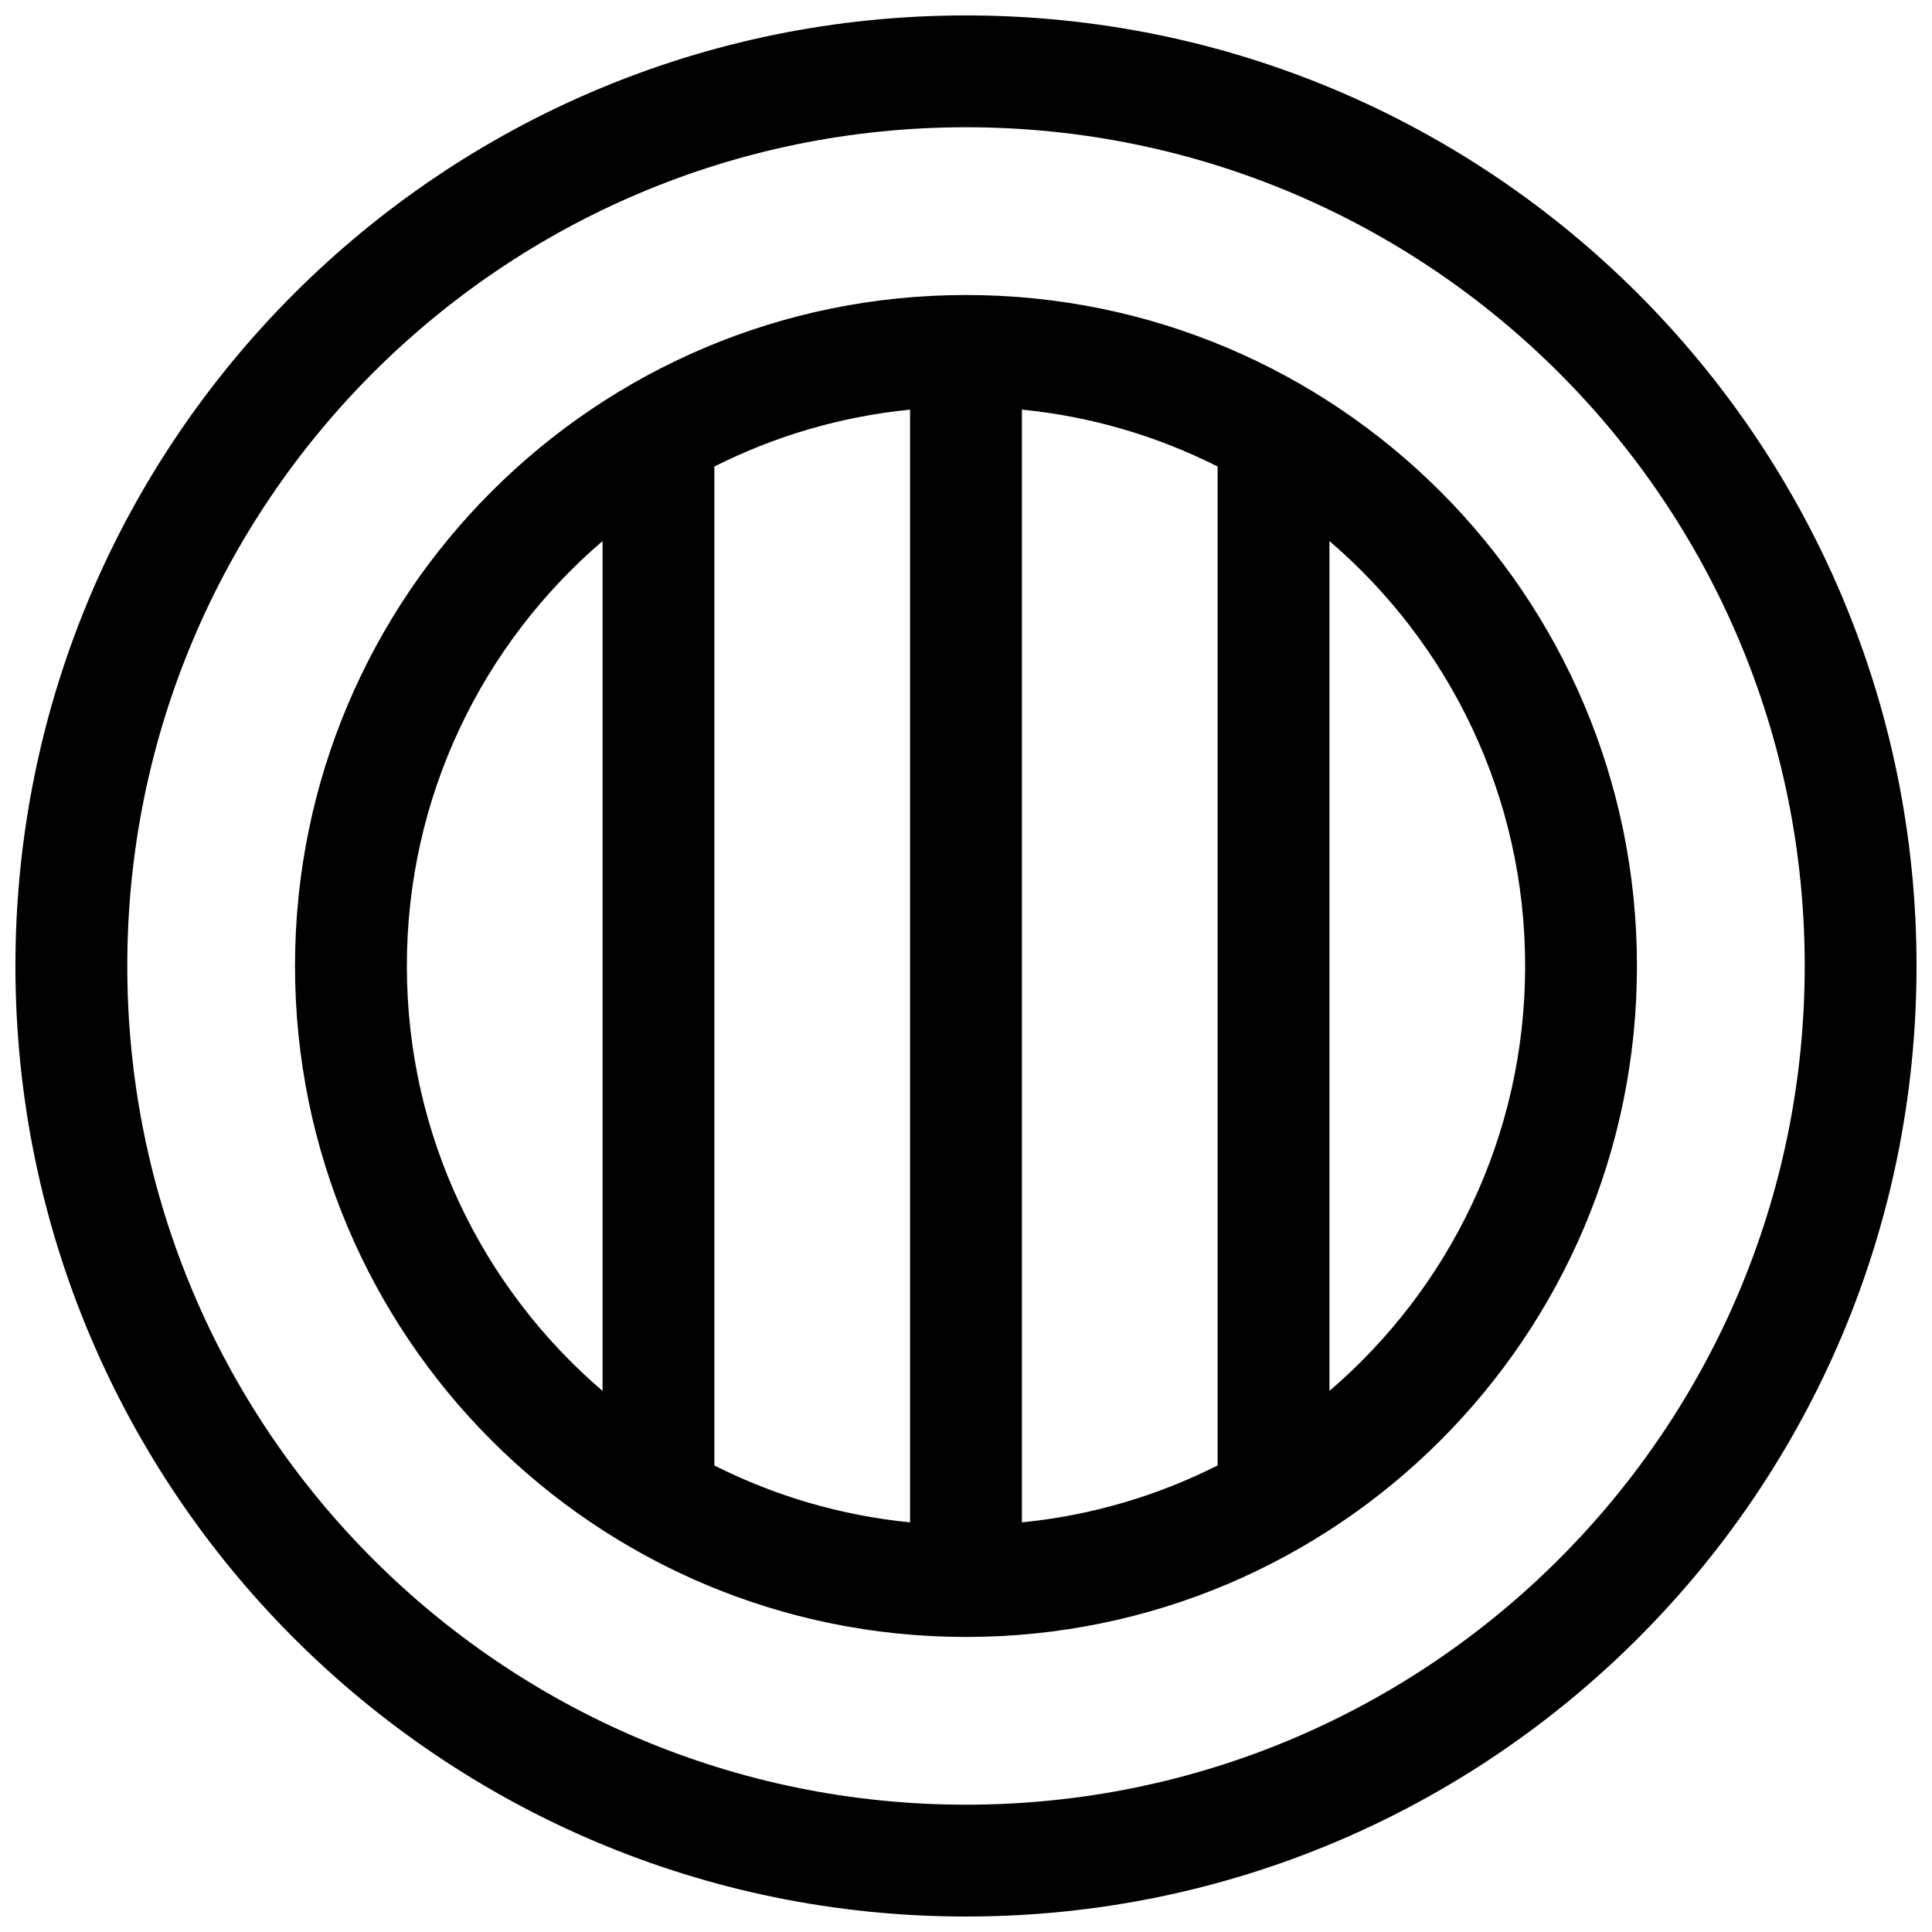 <?xml version="1.0" encoding="UTF-8"?>
<!-- Uploaded to: ICON Repo, www.iconrepo.com, Generator: ICON Repo Mixer Tools -->
<svg width="800px" height="800px" version="1.1" viewBox="144 144 512 512" xmlns="http://www.w3.org/2000/svg">
 <defs>
  <clipPath id="a">
   <path d="m148.09 148.09h503.81v503.81h-503.81z"/>
  </clipPath>
 </defs>
 <g clip-path="url(#a)">
  <path d="m400 651.9c-139.12 0-251.91-112.78-251.91-251.9 0-139.12 112.78-251.91 251.91-251.91 139.12 0 251.9 112.78 251.9 251.91 0 139.12-112.78 251.9-251.9 251.9zm0-29.637c122.75 0 222.27-99.512 222.27-222.27 0-122.76-99.512-222.27-222.27-222.27-122.76 0-222.27 99.512-222.27 222.27 0 122.75 99.512 222.27 222.27 222.27zm0-44.453c-98.207 0-177.82-79.609-177.82-177.81 0-98.207 79.609-177.82 177.82-177.82 98.203 0 177.81 79.609 177.81 177.82 0 98.203-79.609 177.81-177.81 177.81zm66.68-310.18c-15.863-8.004-33.363-13.246-51.863-15.082v294.89c18.5-1.836 36-7.074 51.863-15.082zm29.637 19.754v225.22c31.742-27.18 51.863-67.547 51.863-112.61 0-45.066-20.121-85.434-51.863-112.61zm-163 244.98c15.863 8.008 33.363 13.246 51.863 15.082v-294.89c-18.5 1.836-36 7.078-51.863 15.082zm-29.633-19.754v-225.22c-31.746 27.18-51.863 67.547-51.863 112.61 0 45.062 20.117 85.43 51.863 112.61z"/>
 </g>
</svg>